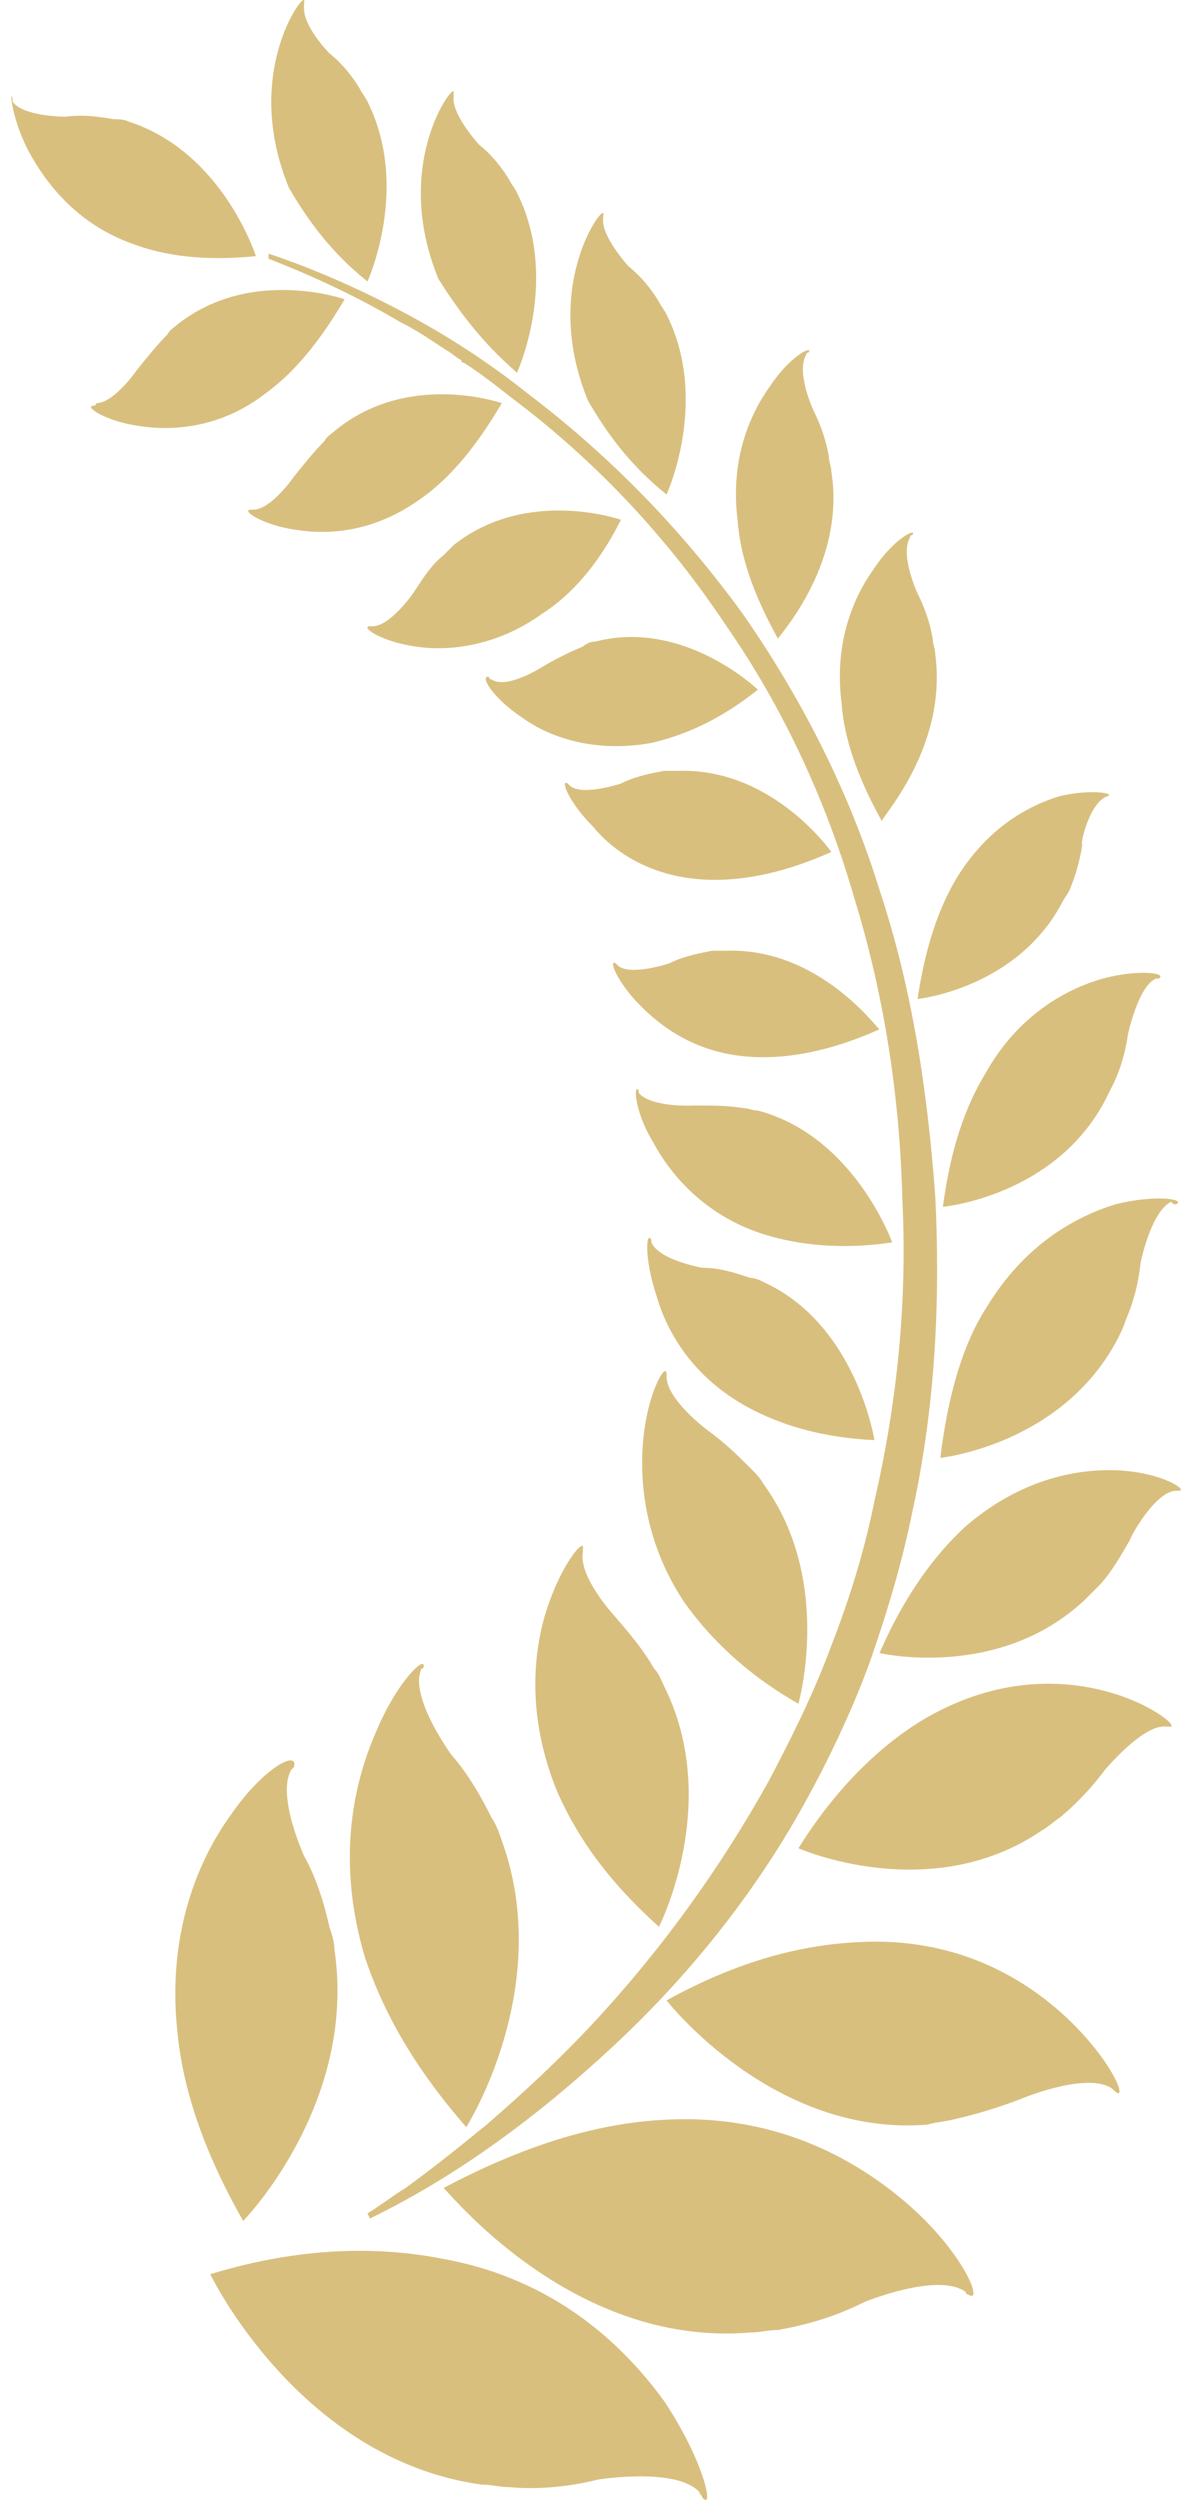 <svg width="48" height="100" viewBox="0 0 48 100" fill="none" xmlns="http://www.w3.org/2000/svg">
<path d="M29.706 24.545C32.038 27.892 33.964 31.644 35.181 35.598C36.499 39.553 37.108 43.711 37.412 47.868C37.615 52.026 37.412 56.285 36.499 60.442C36.094 62.47 35.485 64.498 34.776 66.526C34.066 68.453 33.153 70.379 32.139 72.205C30.111 75.855 27.475 79.1 24.534 81.838C21.593 84.576 18.348 87.01 14.799 88.733L14.698 88.531C15.205 88.226 15.712 87.821 16.219 87.516C17.334 86.705 18.348 85.894 19.464 84.981C20.985 83.663 22.404 82.345 23.723 80.925C26.461 77.985 28.793 74.74 30.72 71.292C31.632 69.568 32.545 67.743 33.255 65.816C33.964 63.991 34.573 62.064 34.978 60.036C35.891 56.082 36.297 52.026 36.094 47.969C35.992 43.913 35.384 39.857 34.167 35.903C33.052 32.049 31.328 28.297 28.996 24.951C26.765 21.605 24.027 18.664 20.883 16.23C20.072 15.622 19.362 15.014 18.551 14.507C18.551 14.507 18.45 14.507 18.45 14.405C18.247 14.304 18.044 14.101 17.841 13.999C17.233 13.594 16.625 13.188 16.016 12.884C14.292 11.87 12.568 11.059 10.743 10.349V10.146C12.568 10.755 14.394 11.566 16.117 12.479C17.841 13.391 19.565 14.507 21.086 15.723C24.433 18.259 27.272 21.199 29.706 24.545Z" fill="#D9BF7E"/>
<path d="M1.11 5.987C1.819 7.305 3.036 8.928 5.267 9.739C6.585 10.246 8.208 10.449 10.236 10.246C10.236 10.246 8.918 6.089 5.166 4.872C4.963 4.77 4.76 4.77 4.557 4.77C3.949 4.669 3.34 4.568 2.631 4.669C2.631 4.669 0.907 4.669 0.501 4.061V3.959C0.4 3.452 0.4 4.568 1.11 5.987Z" fill="#D9BF7E"/>
<path d="M14.698 11.259C14.698 11.259 16.422 7.507 14.698 4.059C14.597 3.856 14.495 3.755 14.394 3.552C14.089 3.045 13.684 2.538 13.177 2.132C13.177 2.132 12.062 1.017 12.163 0.206V0.104C12.264 -0.301 11.555 0.51 11.149 1.93C10.743 3.349 10.642 5.276 11.555 7.507C12.264 8.724 13.177 10.042 14.698 11.259Z" fill="#D9BF7E"/>
<path d="M20.68 14.909C20.68 14.909 22.404 11.157 20.68 7.709C20.579 7.506 20.478 7.405 20.376 7.202C20.072 6.695 19.666 6.188 19.159 5.782C19.159 5.782 18.044 4.566 18.145 3.856V3.754C18.247 3.349 17.537 4.16 17.131 5.58C16.726 6.999 16.624 8.926 17.537 11.157C18.247 12.272 19.159 13.591 20.68 14.909Z" fill="#D9BF7E"/>
<path d="M26.663 19.779C26.663 19.779 28.387 16.027 26.663 12.579C26.561 12.377 26.46 12.275 26.359 12.072C26.054 11.566 25.649 11.059 25.142 10.653C25.142 10.653 24.026 9.436 24.128 8.726V8.625C24.229 8.219 23.519 9.03 23.114 10.45C22.708 11.87 22.607 13.796 23.519 16.027C24.229 17.244 25.142 18.562 26.663 19.779Z" fill="#D9BF7E"/>
<path d="M33.255 18.865C33.255 18.663 33.153 18.46 33.153 18.257C33.052 17.649 32.849 17.04 32.545 16.432C32.545 16.432 31.835 14.911 32.241 14.201C32.241 14.201 32.241 14.1 32.342 14.1C32.545 13.795 31.632 14.201 30.821 15.418C30.01 16.533 29.199 18.358 29.503 20.792C29.604 22.212 30.111 23.733 31.125 25.558C30.922 25.659 33.863 22.719 33.255 18.865Z" fill="#D9BF7E"/>
<path d="M37.411 26.166C37.411 25.963 37.31 25.76 37.31 25.557C37.208 24.949 37.005 24.34 36.701 23.732C36.701 23.732 35.991 22.211 36.397 21.501C36.397 21.501 36.397 21.399 36.498 21.399C36.701 21.095 35.789 21.501 34.977 22.718C34.166 23.833 33.355 25.659 33.659 28.092C33.761 29.512 34.268 31.033 35.282 32.858C35.079 32.858 37.918 30.019 37.411 26.166Z" fill="#D9BF7E"/>
<path d="M44.307 31.845C44.612 31.744 43.699 31.541 42.381 31.845C41.062 32.251 39.44 33.163 38.223 35.191C37.513 36.408 37.006 37.929 36.702 39.957C36.702 39.957 40.657 39.552 42.482 36.104C42.584 35.901 42.685 35.8 42.786 35.597C42.989 35.09 43.192 34.481 43.293 33.772C43.192 33.772 43.597 32.048 44.307 31.845C44.307 31.845 44.206 31.845 44.307 31.845Z" fill="#D9BF7E"/>
<path d="M46.335 39.143C46.741 38.94 45.625 38.737 44.104 39.143C42.685 39.548 40.758 40.562 39.44 42.895C38.628 44.213 38.02 45.937 37.716 48.269C37.716 48.269 42.178 47.863 44.206 44.01C44.307 43.807 44.408 43.604 44.51 43.401C44.814 42.793 45.017 42.083 45.118 41.373C45.118 41.373 45.524 39.447 46.234 39.143C46.335 39.143 46.335 39.143 46.335 39.143Z" fill="#D9BF7E"/>
<path d="M47.045 48.17C47.45 47.967 46.233 47.764 44.611 48.17C42.989 48.677 40.961 49.792 39.44 52.327C38.527 53.747 37.919 55.775 37.614 58.31C37.614 58.31 42.482 57.803 44.712 53.544C44.814 53.341 44.915 53.139 45.017 52.834C45.321 52.125 45.524 51.415 45.625 50.502C45.625 50.502 46.031 48.474 46.842 48.069C46.943 48.17 46.943 48.17 47.045 48.17Z" fill="#D9BF7E"/>
<path d="M47.045 59.628H47.146C47.552 59.628 46.538 58.918 44.814 58.817C43.191 58.715 40.859 59.121 38.628 61.048C37.411 62.163 36.195 63.786 35.181 66.118C35.181 66.118 39.947 67.233 43.394 63.988C43.597 63.786 43.699 63.684 43.901 63.481C44.408 62.974 44.814 62.265 45.219 61.555C45.219 61.453 46.234 59.628 47.045 59.628Z" fill="#D9BF7E"/>
<path d="M46.64 69.058H46.741C47.248 69.159 46.133 68.145 44.206 67.638C42.28 67.132 39.643 67.132 36.804 68.855C35.181 69.869 33.458 71.492 31.936 73.925C31.936 73.925 37.209 76.258 41.671 73.216C41.874 73.114 42.077 72.911 42.381 72.709C42.989 72.202 43.598 71.593 44.206 70.782C44.206 70.782 45.727 68.957 46.64 69.058Z" fill="#D9BF7E"/>
<path d="M38.121 84.776C39.033 84.574 40.047 84.269 41.061 83.864C41.061 83.864 43.596 82.85 44.509 83.56L44.61 83.661C45.117 84.067 44.509 82.444 42.684 80.72C40.96 79.098 38.222 77.475 34.369 77.678C32.138 77.78 29.603 78.388 26.662 80.011C26.662 80.011 30.921 85.486 37.107 84.979C37.411 84.878 37.715 84.878 38.121 84.776Z" fill="#D9BF7E"/>
<path d="M30.009 93.294C30.415 93.294 30.719 93.193 31.124 93.193C32.24 92.99 33.355 92.686 34.572 92.078C34.572 92.078 37.513 90.861 38.628 91.672C38.628 91.773 38.73 91.773 38.73 91.773C39.338 92.179 38.628 90.252 36.499 88.326C34.471 86.501 31.226 84.574 26.764 84.777C24.128 84.878 21.187 85.689 17.739 87.515C17.841 87.515 22.809 93.903 30.009 93.294Z" fill="#D9BF7E"/>
<path d="M3.746 16.228C3.34 16.228 4.152 16.837 5.571 17.04C6.889 17.242 8.816 17.141 10.641 15.721C11.757 14.91 12.771 13.693 13.785 11.969C13.785 11.969 10.033 10.651 7.092 12.983C6.991 13.085 6.788 13.186 6.687 13.389C6.281 13.795 5.875 14.302 5.47 14.809C5.47 14.809 4.557 16.127 3.847 16.127C3.847 16.228 3.746 16.228 3.746 16.228Z" fill="#D9BF7E"/>
<path d="M16.928 19.878C18.044 19.067 19.058 17.85 20.072 16.126C20.072 16.126 16.32 14.808 13.379 17.242C13.278 17.343 13.075 17.445 12.974 17.647C12.568 18.053 12.163 18.56 11.757 19.067C11.757 19.067 10.844 20.385 10.134 20.385H10.033C9.628 20.385 10.439 20.994 11.858 21.196C13.177 21.399 15.002 21.298 16.928 19.878Z" fill="#D9BF7E"/>
<path d="M21.694 24.542C19.869 25.86 17.942 26.063 16.624 25.86C15.204 25.658 14.393 25.049 14.799 25.049H14.9C15.61 25.049 16.523 23.731 16.523 23.731C16.928 23.123 17.232 22.616 17.739 22.21C17.841 22.109 18.044 21.906 18.145 21.804C21.086 19.472 24.838 20.79 24.838 20.79C23.925 22.616 22.81 23.832 21.694 24.542Z" fill="#D9BF7E"/>
<path d="M20.884 28.701C21.999 29.512 23.824 30.12 26.055 29.715C27.373 29.41 28.793 28.802 30.314 27.585C30.314 27.585 27.373 24.746 23.824 25.659C23.621 25.659 23.419 25.76 23.317 25.861C22.81 26.064 22.202 26.369 21.695 26.673C21.695 26.673 20.275 27.585 19.667 27.18C19.667 27.18 19.565 27.18 19.565 27.078C19.16 26.977 19.667 27.89 20.884 28.701Z" fill="#D9BF7E"/>
<path d="M28.59 35.192C29.908 35.192 31.429 34.888 33.254 34.077C33.254 34.077 30.922 30.731 27.17 30.832C26.967 30.832 26.764 30.832 26.562 30.832C26.055 30.933 25.446 31.035 24.838 31.339C24.838 31.339 23.317 31.846 22.81 31.44C22.81 31.44 22.81 31.44 22.708 31.339C22.404 31.136 22.708 32.049 23.722 33.063C24.635 34.178 26.257 35.192 28.59 35.192Z" fill="#D9BF7E"/>
<path d="M29.097 38.027C28.894 38.027 28.691 38.027 28.488 38.027C27.981 38.129 27.373 38.23 26.765 38.534C26.765 38.534 25.243 39.041 24.736 38.636C24.736 38.636 24.736 38.636 24.635 38.534C24.331 38.331 24.635 39.244 25.649 40.258C26.663 41.272 28.184 42.286 30.516 42.286C31.835 42.286 33.356 41.982 35.181 41.171C35.181 41.272 32.849 37.926 29.097 38.027Z" fill="#D9BF7E"/>
<path d="M35.688 49.693C35.688 49.693 34.166 45.434 30.313 44.42C30.11 44.42 29.908 44.318 29.705 44.318C29.096 44.217 28.488 44.217 27.778 44.217C27.778 44.217 26.054 44.318 25.547 43.71V43.608C25.344 43.304 25.344 44.42 26.156 45.738C26.866 47.056 28.285 48.678 30.617 49.388C31.936 49.794 33.66 49.997 35.688 49.693Z" fill="#D9BF7E"/>
<path d="M29.908 56.284C31.226 56.994 32.849 57.501 34.978 57.602C34.978 57.602 34.269 53.039 30.618 51.315C30.415 51.214 30.212 51.112 30.009 51.112C29.401 50.91 28.793 50.707 28.083 50.707C28.083 50.707 26.359 50.403 26.055 49.693V49.591C25.852 49.186 25.751 50.301 26.258 51.822C26.663 53.242 27.677 55.067 29.908 56.284Z" fill="#D9BF7E"/>
<path d="M31.936 68.146C31.936 68.146 33.356 63.177 30.516 59.324C30.415 59.121 30.212 58.918 30.009 58.715C29.502 58.209 28.995 57.702 28.285 57.194C28.285 57.194 26.663 55.978 26.663 55.065V54.964C26.663 54.457 25.953 55.572 25.75 57.397C25.548 59.121 25.75 61.656 27.373 64.09C28.387 65.51 29.807 66.929 31.936 68.146Z" fill="#D9BF7E"/>
<path d="M26.359 77.069C26.359 77.069 28.894 72.1 26.561 67.436C26.46 67.233 26.359 66.929 26.156 66.726C25.75 66.016 25.243 65.408 24.635 64.698C24.635 64.698 23.114 63.075 23.317 62.061V61.96C23.418 61.453 22.505 62.467 21.897 64.292C21.288 66.118 21.086 68.754 22.302 71.695C23.114 73.52 24.331 75.244 26.359 77.069Z" fill="#D9BF7E"/>
<path d="M18.652 85.079C18.652 85.079 22.201 79.502 20.072 73.621C19.97 73.317 19.869 73.013 19.666 72.708C19.261 71.897 18.753 70.984 18.044 70.173C18.044 70.173 16.421 67.942 16.827 66.827C16.827 66.827 16.827 66.725 16.928 66.725C17.131 66.117 15.914 67.131 15.002 69.362C14.089 71.492 13.48 74.534 14.596 78.285C15.306 80.415 16.523 82.646 18.652 85.079Z" fill="#D9BF7E"/>
<path d="M8.41 90.962C8.41 90.962 11.959 98.364 19.26 99.378C19.666 99.378 19.97 99.479 20.376 99.479C21.491 99.581 22.708 99.479 23.925 99.175C23.925 99.175 27.068 98.668 27.981 99.682C27.981 99.784 28.082 99.784 28.082 99.885C28.589 100.493 28.184 98.465 26.561 96.032C24.939 93.801 22.201 91.164 17.739 90.353C15.204 89.846 12.061 89.846 8.41 90.962Z" fill="#D9BF7E"/>
<path d="M9.221 72.608C7.903 74.433 6.686 77.374 7.092 81.227C7.295 83.458 8.106 85.993 9.728 88.832C9.728 88.832 14.292 84.168 13.379 77.982C13.379 77.678 13.278 77.374 13.176 77.07C12.973 76.157 12.669 75.143 12.162 74.23C12.162 74.23 11.047 71.797 11.655 70.782L11.757 70.681C11.959 69.971 10.54 70.681 9.221 72.608Z" fill="#D9BF7E"/>
</svg>
